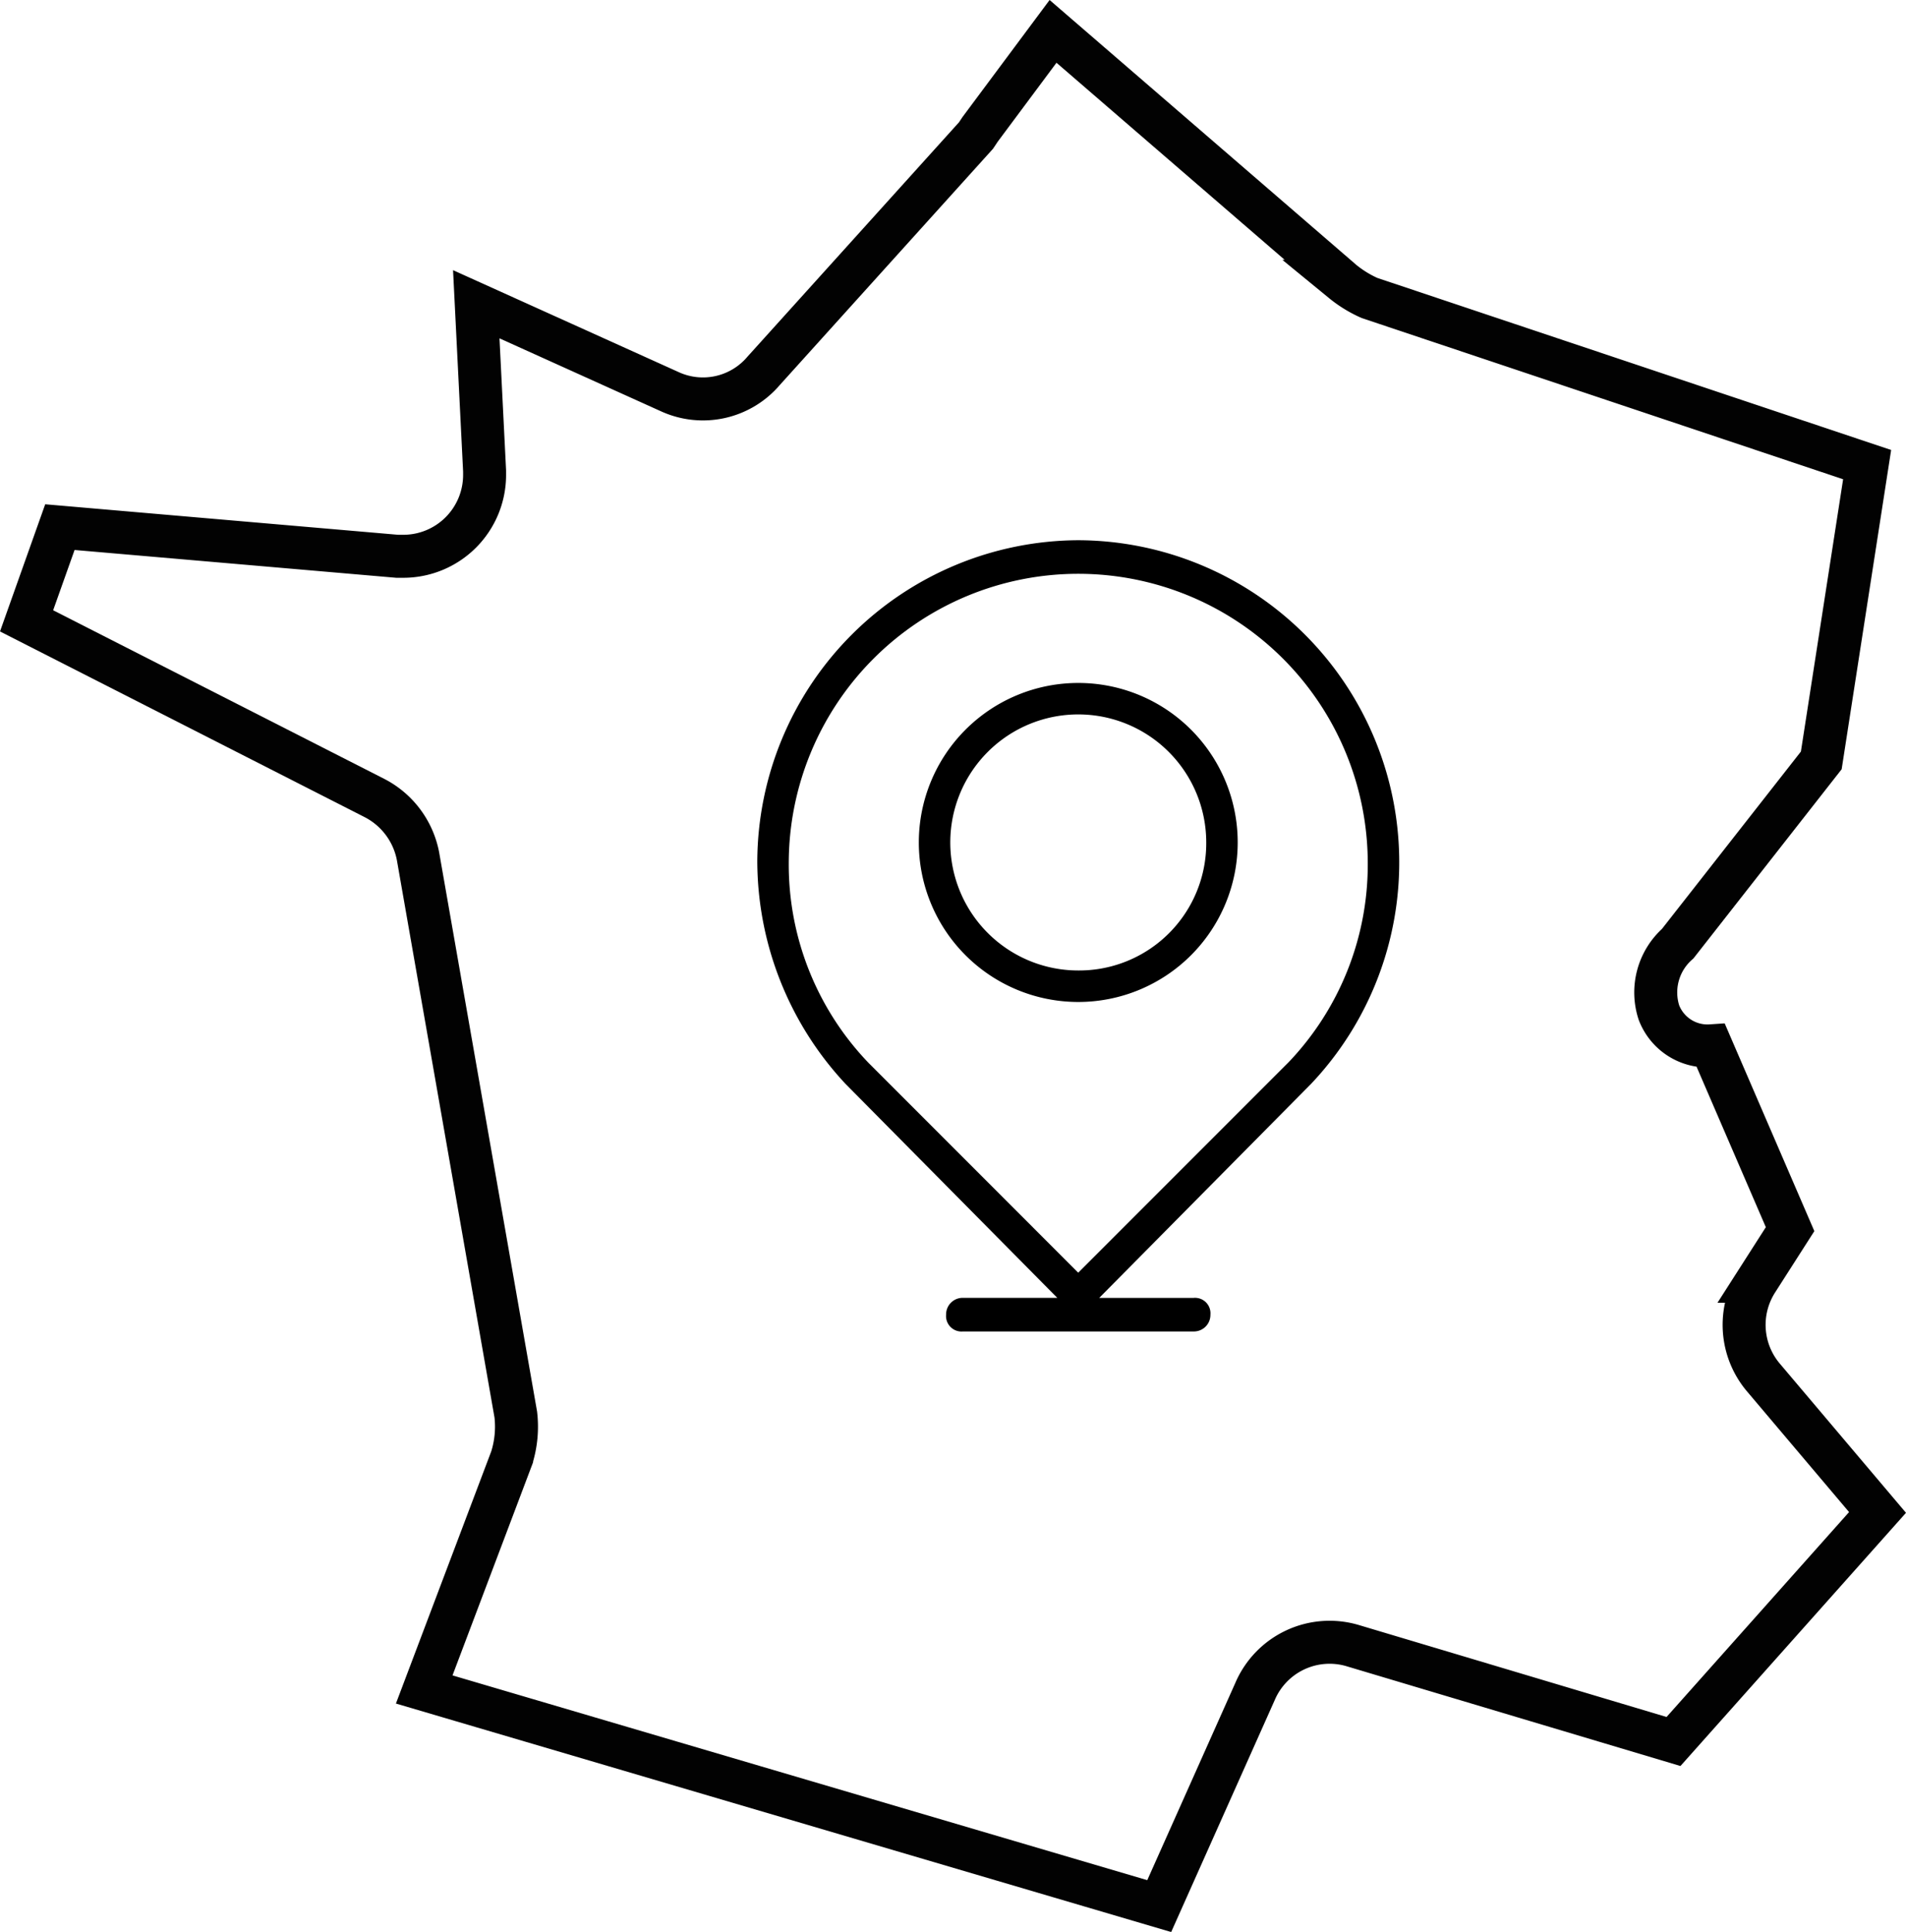 <svg xmlns="http://www.w3.org/2000/svg" width="133.029" height="134.785" viewBox="0 0 133.029 134.785"><g transform="translate(-441.145 -2548.811)"><path d="M116.947,121.306l-22.379-6.685a5.66,5.66,0,0,0-6.83,3.2l-6.685,14.968-51.3-15.113,6.1-16.13a7.3,7.3,0,0,0,.291-3.052L29.32,59.546a5.788,5.788,0,0,0-3.052-4.069L2,43.125l2.325-6.539L27.867,38.62H28.3a5.674,5.674,0,0,0,5.667-5.667v-.291l-.581-11.625L46.9,27.14a5.556,5.556,0,0,0,6.539-1.453L68.265,9.266l.291-.436L73.642,2l20.2,17.438A8.239,8.239,0,0,0,95.73,20.6l34.731,11.625-3.2,20.635L117.237,65.649a4.539,4.539,0,0,0-1.308,4.8,3.628,3.628,0,0,0,3.633,2.325h0l5.522,12.788-2.325,3.633a5.686,5.686,0,0,0,.436,6.685l7.992,9.446Z" transform="translate(441 2549)" fill="none" stroke="#020202" stroke-width="3"/><g transform="translate(356.6 2227.7)"><path d="M159.8,358.8a22.5,22.5,0,0,0-22.4,22.4,22.832,22.832,0,0,0,6.15,15.52l14.788,14.935h-6.589a1.155,1.155,0,0,0-1.171,1.171A1.078,1.078,0,0,0,151.749,414h16.106a1.155,1.155,0,0,0,1.171-1.171,1.078,1.078,0,0,0-1.171-1.171h-6.589l14.788-14.935h0A22.475,22.475,0,0,0,159.8,358.8Zm14.642,36.458L159.8,409.9,145.16,395.258a19.97,19.97,0,0,1-5.564-13.91,20.206,20.206,0,0,1,40.412,0A19.97,19.97,0,0,1,174.444,395.258Z"/><path d="M156.228,365.6a11.128,11.128,0,1,0,11.128,11.128A11.123,11.123,0,0,0,156.228,365.6Zm0,20.059a8.932,8.932,0,1,1,8.932-8.932A8.874,8.874,0,0,1,156.228,385.659Z" transform="translate(3.574 3.157)"/></g></g></svg>
